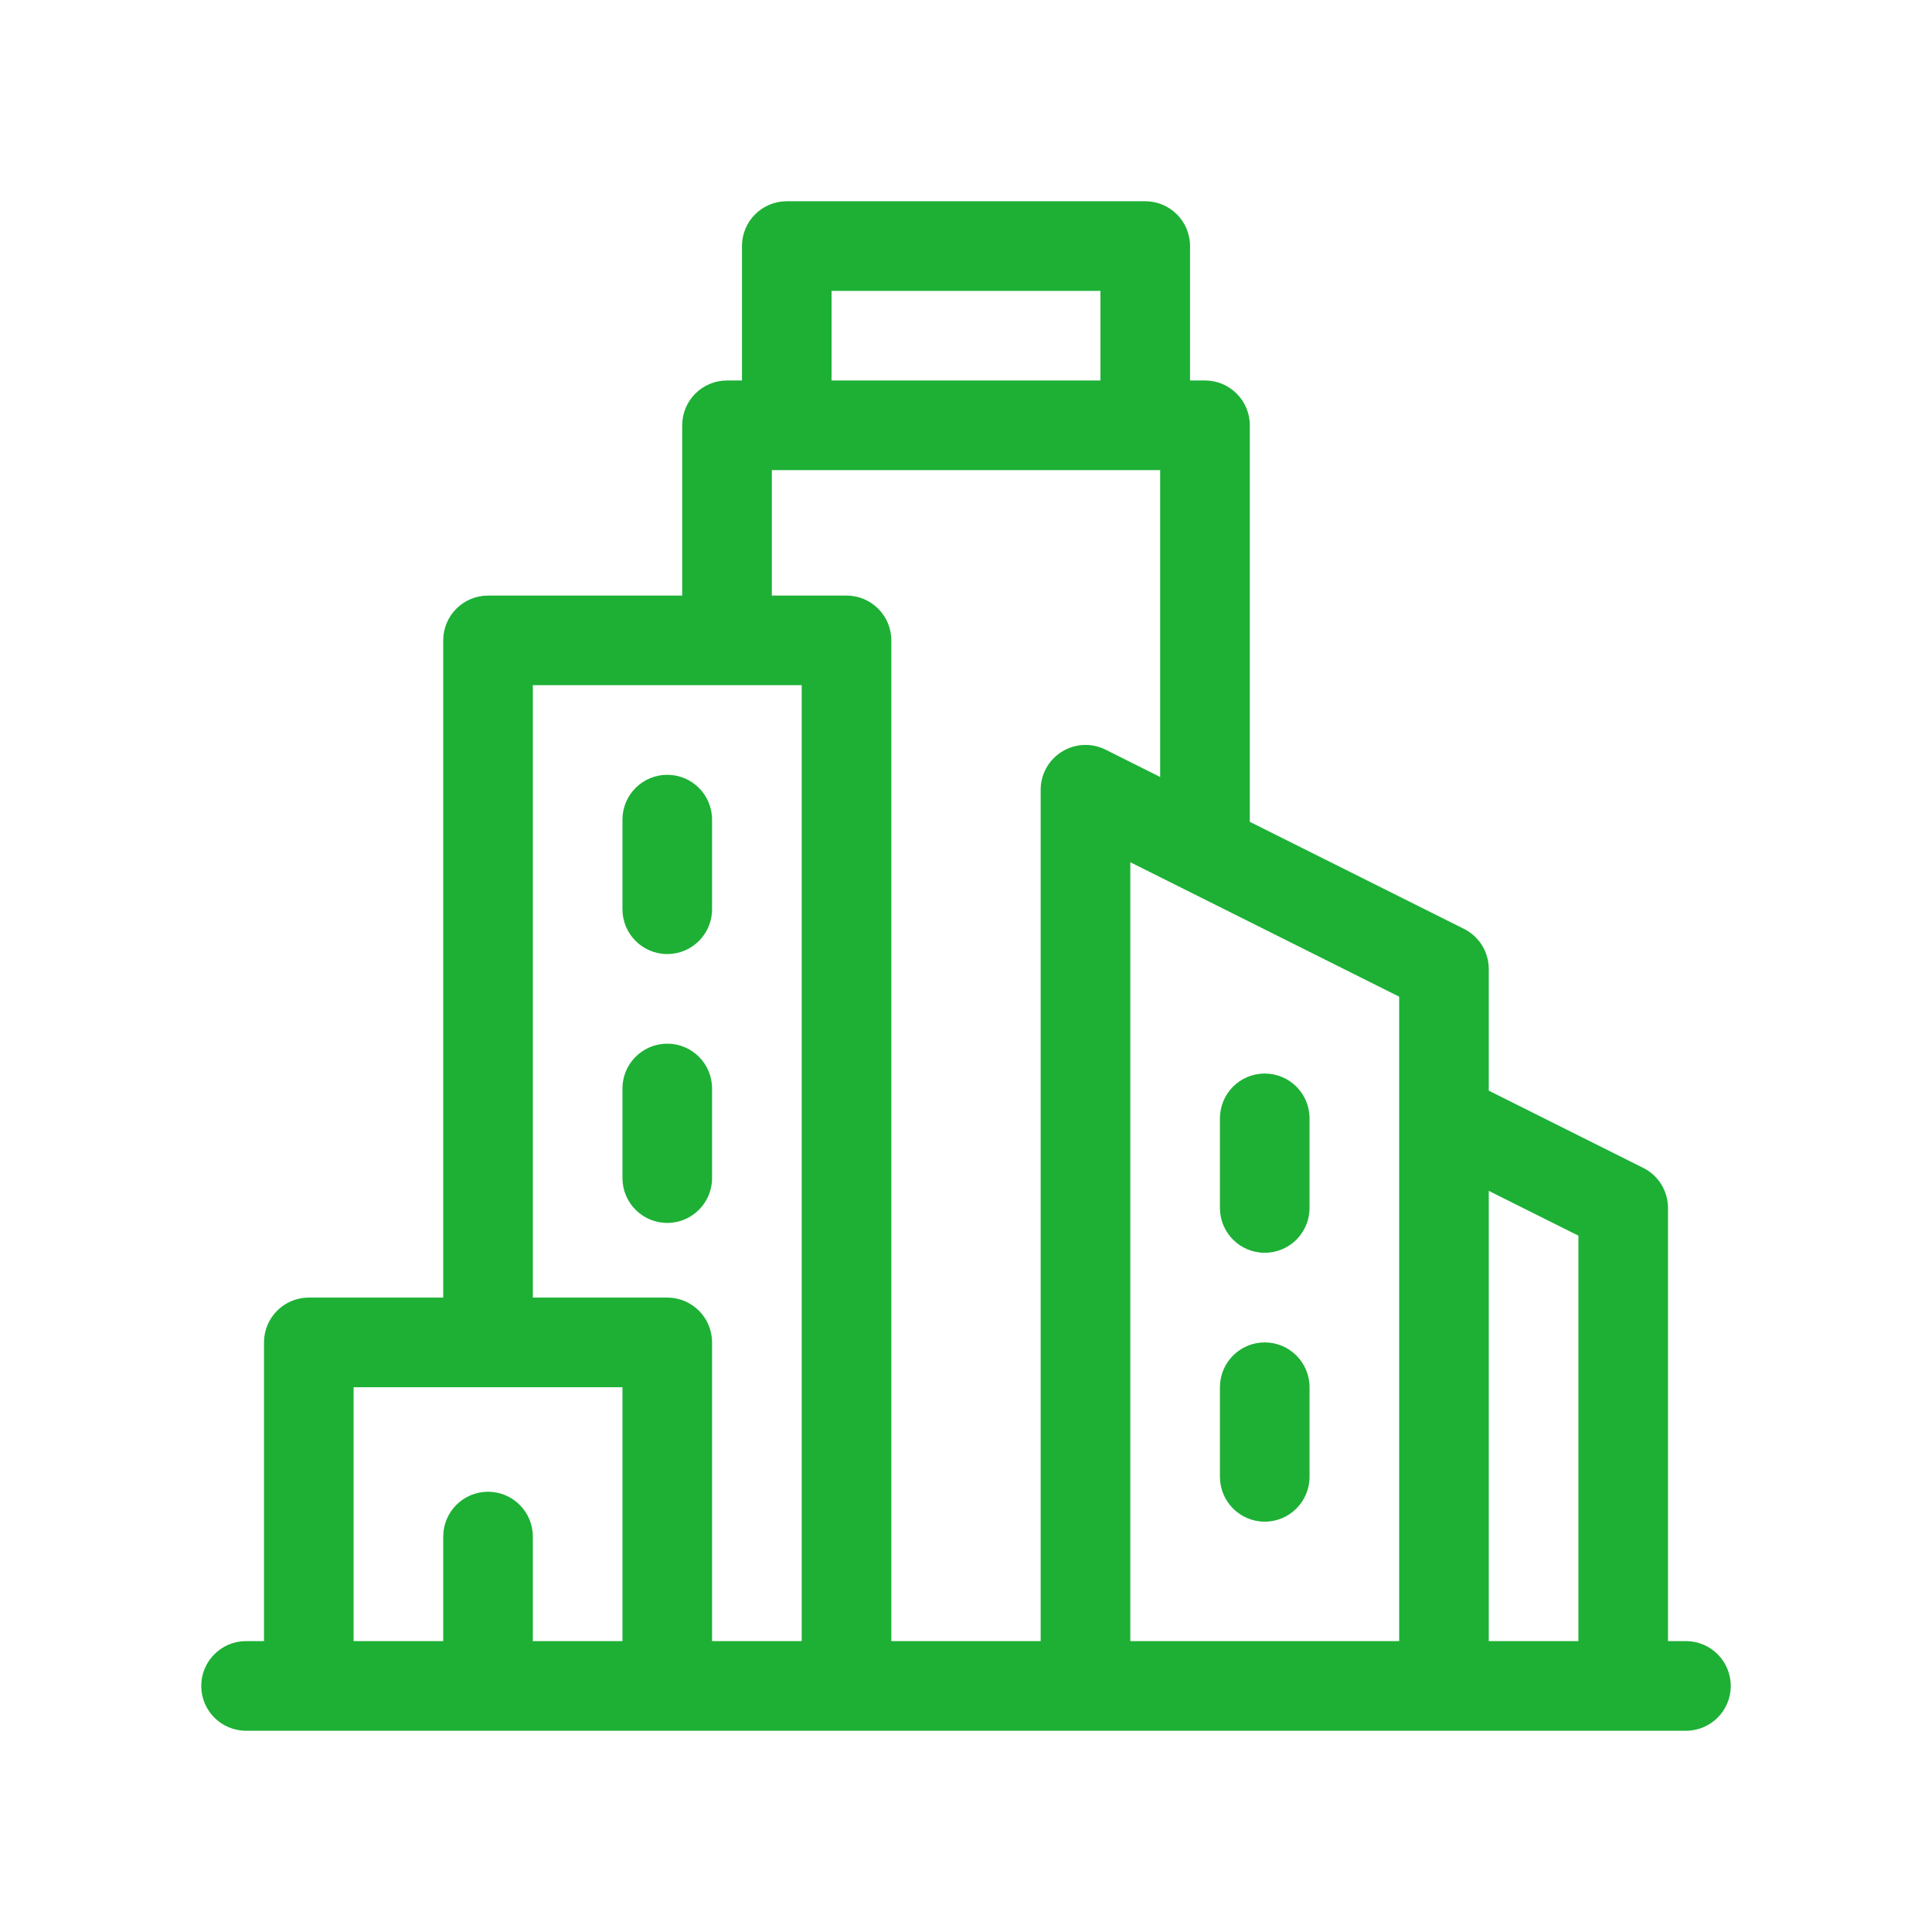 <svg width="48" height="48" viewBox="0 0 48 48" fill="none" xmlns="http://www.w3.org/2000/svg">
<path d="M41.887 40.773H41.441V30.012C41.441 29.59 41.203 29.204 40.826 29.016L36.988 27.097V24.074C36.988 23.652 36.75 23.267 36.373 23.078L31.051 20.418V10.566C31.051 9.952 30.552 9.453 29.938 9.453H29.566V6.113C29.566 5.498 29.068 5 28.453 5H19.547C18.932 5 18.434 5.498 18.434 6.113V9.453H18.062C17.448 9.453 16.949 9.952 16.949 10.566V14.797H12.125C11.51 14.797 11.012 15.295 11.012 15.91V32.238H7.672C7.057 32.238 6.559 32.737 6.559 33.352V40.773H6.113C5.498 40.773 5 41.272 5 41.887C5 42.502 5.498 43 6.113 43H41.887C42.502 43 43 42.502 43 41.887C43 41.272 42.502 40.773 41.887 40.773ZM20.66 7.227H27.34V9.453H20.66V7.227ZM19.176 11.68H28.824V19.304L27.467 18.625C27.122 18.453 26.712 18.471 26.384 18.674C26.055 18.877 25.855 19.235 25.855 19.621V40.773H22.145V15.91C22.145 15.295 21.646 14.797 21.031 14.797H19.176V11.68ZM13.238 17.023H19.918V40.773H17.691V33.352C17.691 32.737 17.193 32.238 16.578 32.238H13.238V17.023ZM13.238 40.773V38.176C13.238 37.561 12.74 37.062 12.125 37.062C11.51 37.062 11.012 37.561 11.012 38.176V40.773H8.785V34.465H15.465V40.773H13.238ZM28.082 21.422L34.762 24.762V40.773H28.082V21.422ZM36.988 40.773V29.587L39.215 30.7V40.773H36.988Z" fill="#1DB035"/>
<path d="M31.422 26.672C30.807 26.672 30.309 27.17 30.309 27.785V30.012C30.309 30.627 30.807 31.125 31.422 31.125C32.037 31.125 32.535 30.627 32.535 30.012V27.785C32.535 27.17 32.037 26.672 31.422 26.672Z" fill="#1DB035"/>
<path d="M16.578 23.703C17.193 23.703 17.691 23.205 17.691 22.59V20.363C17.691 19.748 17.193 19.25 16.578 19.25C15.963 19.25 15.465 19.748 15.465 20.363V22.59C15.465 23.205 15.963 23.703 16.578 23.703Z" fill="#1DB035"/>
<path d="M17.691 29.27V27.043C17.691 26.428 17.193 25.93 16.578 25.93C15.963 25.93 15.465 26.428 15.465 27.043V29.27C15.465 29.884 15.963 30.383 16.578 30.383C17.193 30.383 17.691 29.884 17.691 29.27Z" fill="#1DB035"/>
<path d="M31.422 33.352C30.807 33.352 30.309 33.85 30.309 34.465V36.691C30.309 37.306 30.807 37.805 31.422 37.805C32.037 37.805 32.535 37.306 32.535 36.691V34.465C32.535 33.85 32.037 33.352 31.422 33.352Z" fill="#1DB035"/>
</svg>
